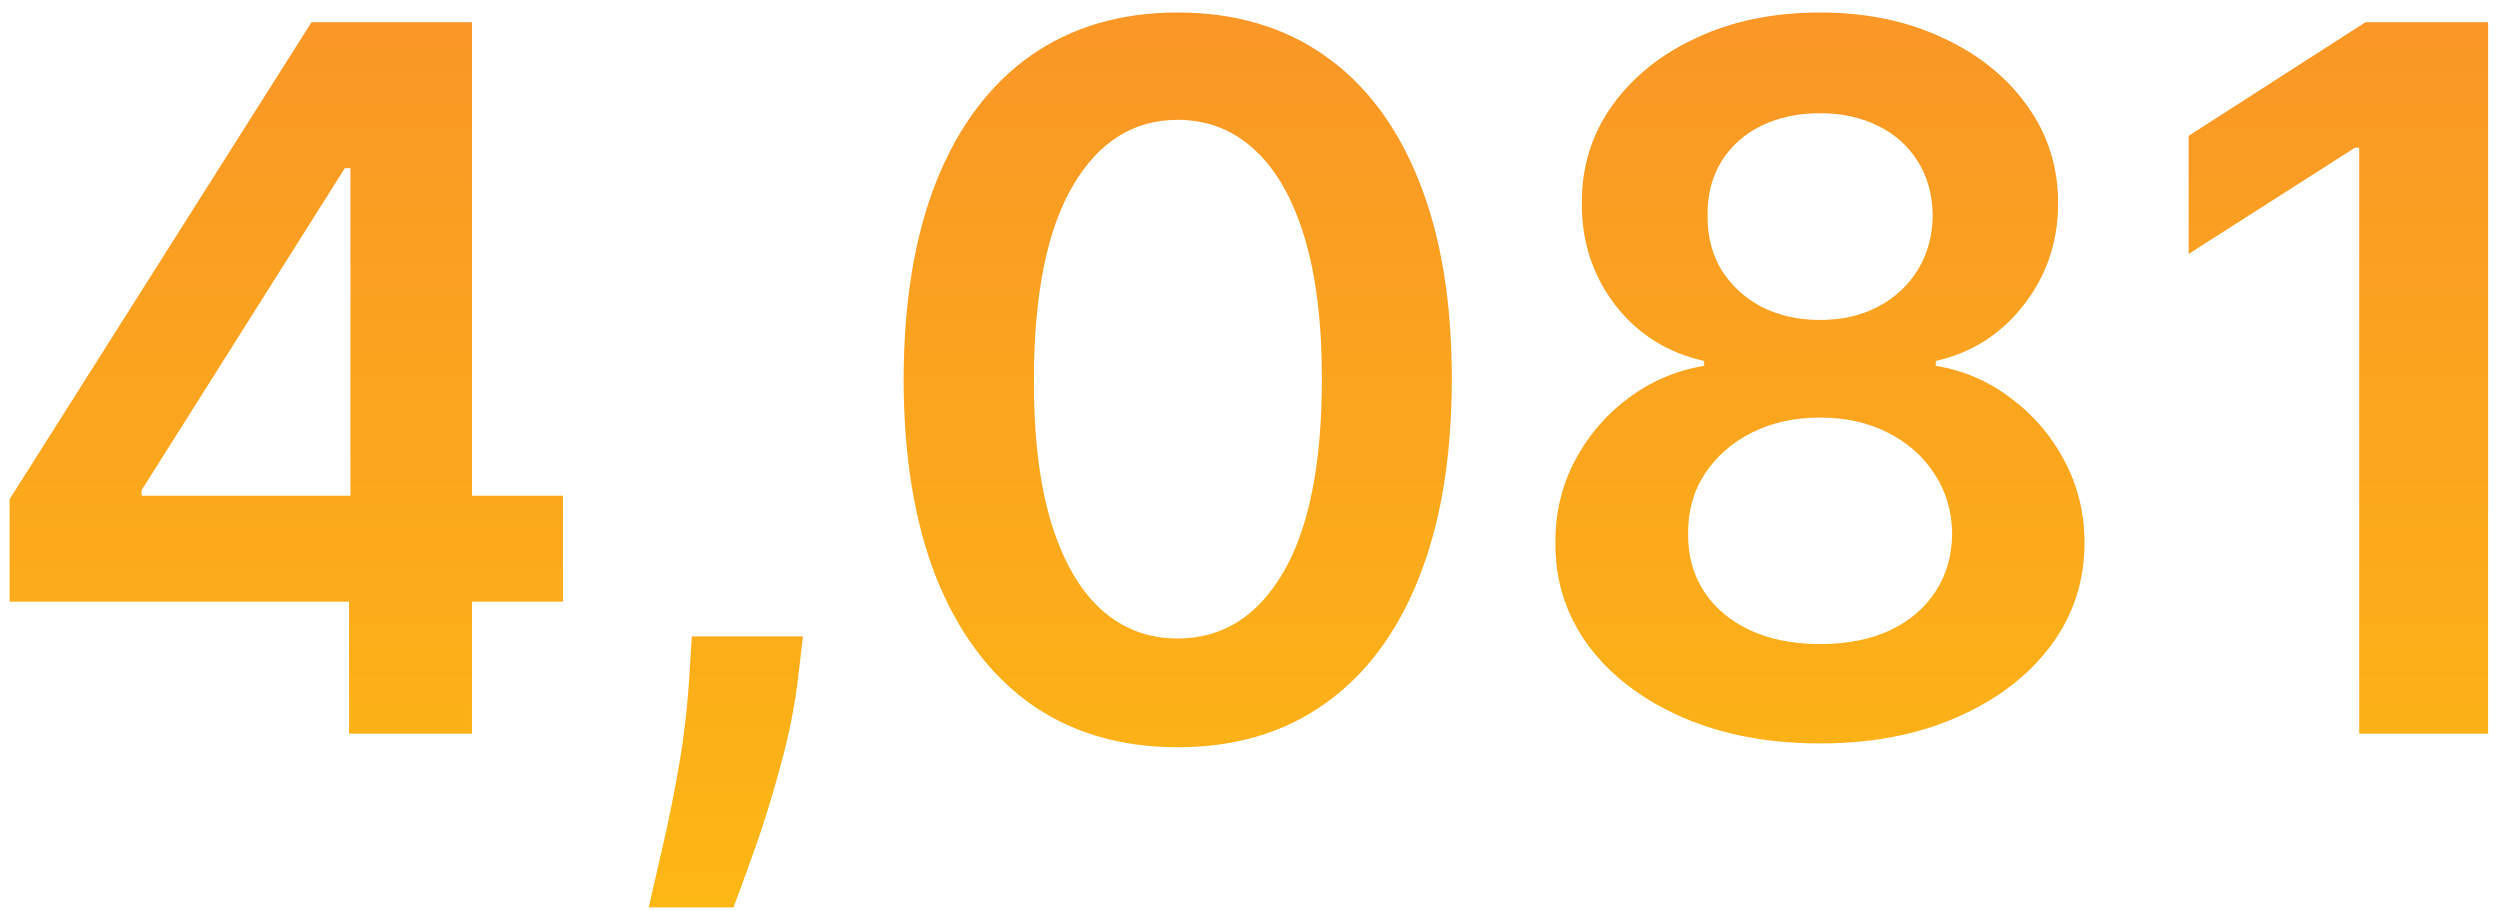 <svg xmlns="http://www.w3.org/2000/svg" width="184px" height="67px" viewBox="0 0 184 67" fill="none" aria-hidden="true">
<path d="M0.707 44.284V36.742L22.926 1.636H29.216V12.375H25.381L10.423 36.077V36.486H41.438V44.284H0.707ZM25.688 54V41.983L25.79 38.608V1.636H34.739V54H25.688ZM59.099 46.841L58.766 49.653C58.528 51.801 58.102 53.983 57.488 56.199C56.891 58.432 56.261 60.486 55.596 62.361C54.931 64.236 54.394 65.71 53.985 66.784H47.746C47.985 65.744 48.309 64.329 48.718 62.54C49.144 60.75 49.553 58.739 49.945 56.506C50.337 54.273 50.602 52.006 50.738 49.705L50.917 46.841H59.099ZM86.68 54.997C82.47 54.997 78.856 53.932 75.84 51.801C72.84 49.653 70.53 46.56 68.91 42.52C67.308 38.463 66.507 33.58 66.507 27.869C66.524 22.159 67.334 17.301 68.936 13.296C70.555 9.273 72.865 6.205 75.865 4.091C78.882 1.977 82.487 0.92 86.68 0.92C90.874 0.92 94.479 1.977 97.496 4.091C100.513 6.205 102.822 9.273 104.425 13.296C106.044 17.318 106.854 22.176 106.854 27.869C106.854 33.597 106.044 38.489 104.425 42.545C102.822 46.585 100.513 49.67 97.496 51.801C94.496 53.932 90.891 54.997 86.68 54.997ZM86.68 46.994C89.953 46.994 92.535 45.383 94.428 42.162C96.337 38.923 97.291 34.159 97.291 27.869C97.291 23.71 96.856 20.216 95.987 17.386C95.118 14.557 93.891 12.426 92.305 10.994C90.72 9.545 88.845 8.821 86.68 8.821C83.425 8.821 80.851 10.44 78.959 13.679C77.067 16.901 76.112 21.631 76.095 27.869C76.078 32.045 76.496 35.557 77.348 38.403C78.217 41.25 79.445 43.398 81.03 44.847C82.615 46.278 84.499 46.994 86.68 46.994ZM133.962 54.716C130.161 54.716 126.786 54.077 123.837 52.798C120.906 51.52 118.604 49.773 116.934 47.557C115.281 45.324 114.462 42.793 114.479 39.963C114.462 37.764 114.94 35.744 115.911 33.903C116.883 32.062 118.195 30.528 119.849 29.301C121.519 28.057 123.377 27.264 125.423 26.923V26.565C122.729 25.969 120.548 24.597 118.877 22.449C117.224 20.284 116.406 17.787 116.423 14.957C116.406 12.264 117.156 9.861 118.673 7.747C120.19 5.634 122.269 3.972 124.911 2.761C127.553 1.534 130.57 0.92 133.962 0.92C137.32 0.92 140.312 1.534 142.937 2.761C145.579 3.972 147.658 5.634 149.175 7.747C150.71 9.861 151.477 12.264 151.477 14.957C151.477 17.787 150.633 20.284 148.945 22.449C147.275 24.597 145.119 25.969 142.477 26.565V26.923C144.522 27.264 146.363 28.057 147.999 29.301C149.653 30.528 150.965 32.062 151.937 33.903C152.925 35.744 153.42 37.764 153.42 39.963C153.42 42.793 152.585 45.324 150.914 47.557C149.244 49.773 146.942 51.52 144.011 52.798C141.096 54.077 137.746 54.716 133.962 54.716ZM133.962 47.403C135.923 47.403 137.627 47.071 139.076 46.406C140.525 45.724 141.65 44.77 142.451 43.543C143.252 42.315 143.661 40.901 143.678 39.298C143.661 37.628 143.227 36.153 142.374 34.875C141.539 33.58 140.388 32.565 138.923 31.832C137.474 31.099 135.82 30.733 133.962 30.733C132.087 30.733 130.417 31.099 128.951 31.832C127.485 32.565 126.326 33.58 125.474 34.875C124.638 36.153 124.229 37.628 124.246 39.298C124.229 40.901 124.621 42.315 125.423 43.543C126.224 44.753 127.349 45.699 128.798 46.381C130.263 47.062 131.985 47.403 133.962 47.403ZM133.962 23.548C135.565 23.548 136.979 23.224 138.207 22.577C139.451 21.929 140.431 21.026 141.147 19.866C141.863 18.707 142.229 17.369 142.246 15.852C142.229 14.352 141.871 13.04 141.173 11.915C140.474 10.773 139.502 9.895 138.258 9.281C137.013 8.651 135.582 8.335 133.962 8.335C132.309 8.335 130.852 8.651 129.59 9.281C128.346 9.895 127.374 10.773 126.675 11.915C125.994 13.04 125.661 14.352 125.678 15.852C125.661 17.369 126.002 18.707 126.701 19.866C127.417 21.009 128.397 21.912 129.641 22.577C130.903 23.224 132.343 23.548 133.962 23.548ZM183.124 1.636V54H173.638V10.867H173.331L161.084 18.69V9.997L174.098 1.636H183.124Z" fill="url(#paint0_linear_1643_747568d33a943bdd6)"/>
<defs><linearGradient class="cerosgradient" data-cerosgradient="true" id="CerosGradient_id6f8f21e12" gradientUnits="userSpaceOnUse" x1="50%" y1="100%" x2="50%" y2="0%"><stop offset="0%" stop-color="#d1d1d1"/><stop offset="100%" stop-color="#d1d1d1"/></linearGradient>
<linearGradient id="paint0_linear_1643_747568d33a943bdd6" x1="118.5" y1="-16" x2="118.5" y2="71" gradientUnits="userSpaceOnUse">
<stop stop-color="#F98E2B"/>
<stop offset="1" stop-color="#FDB913"/>
</linearGradient>
</defs>
</svg>